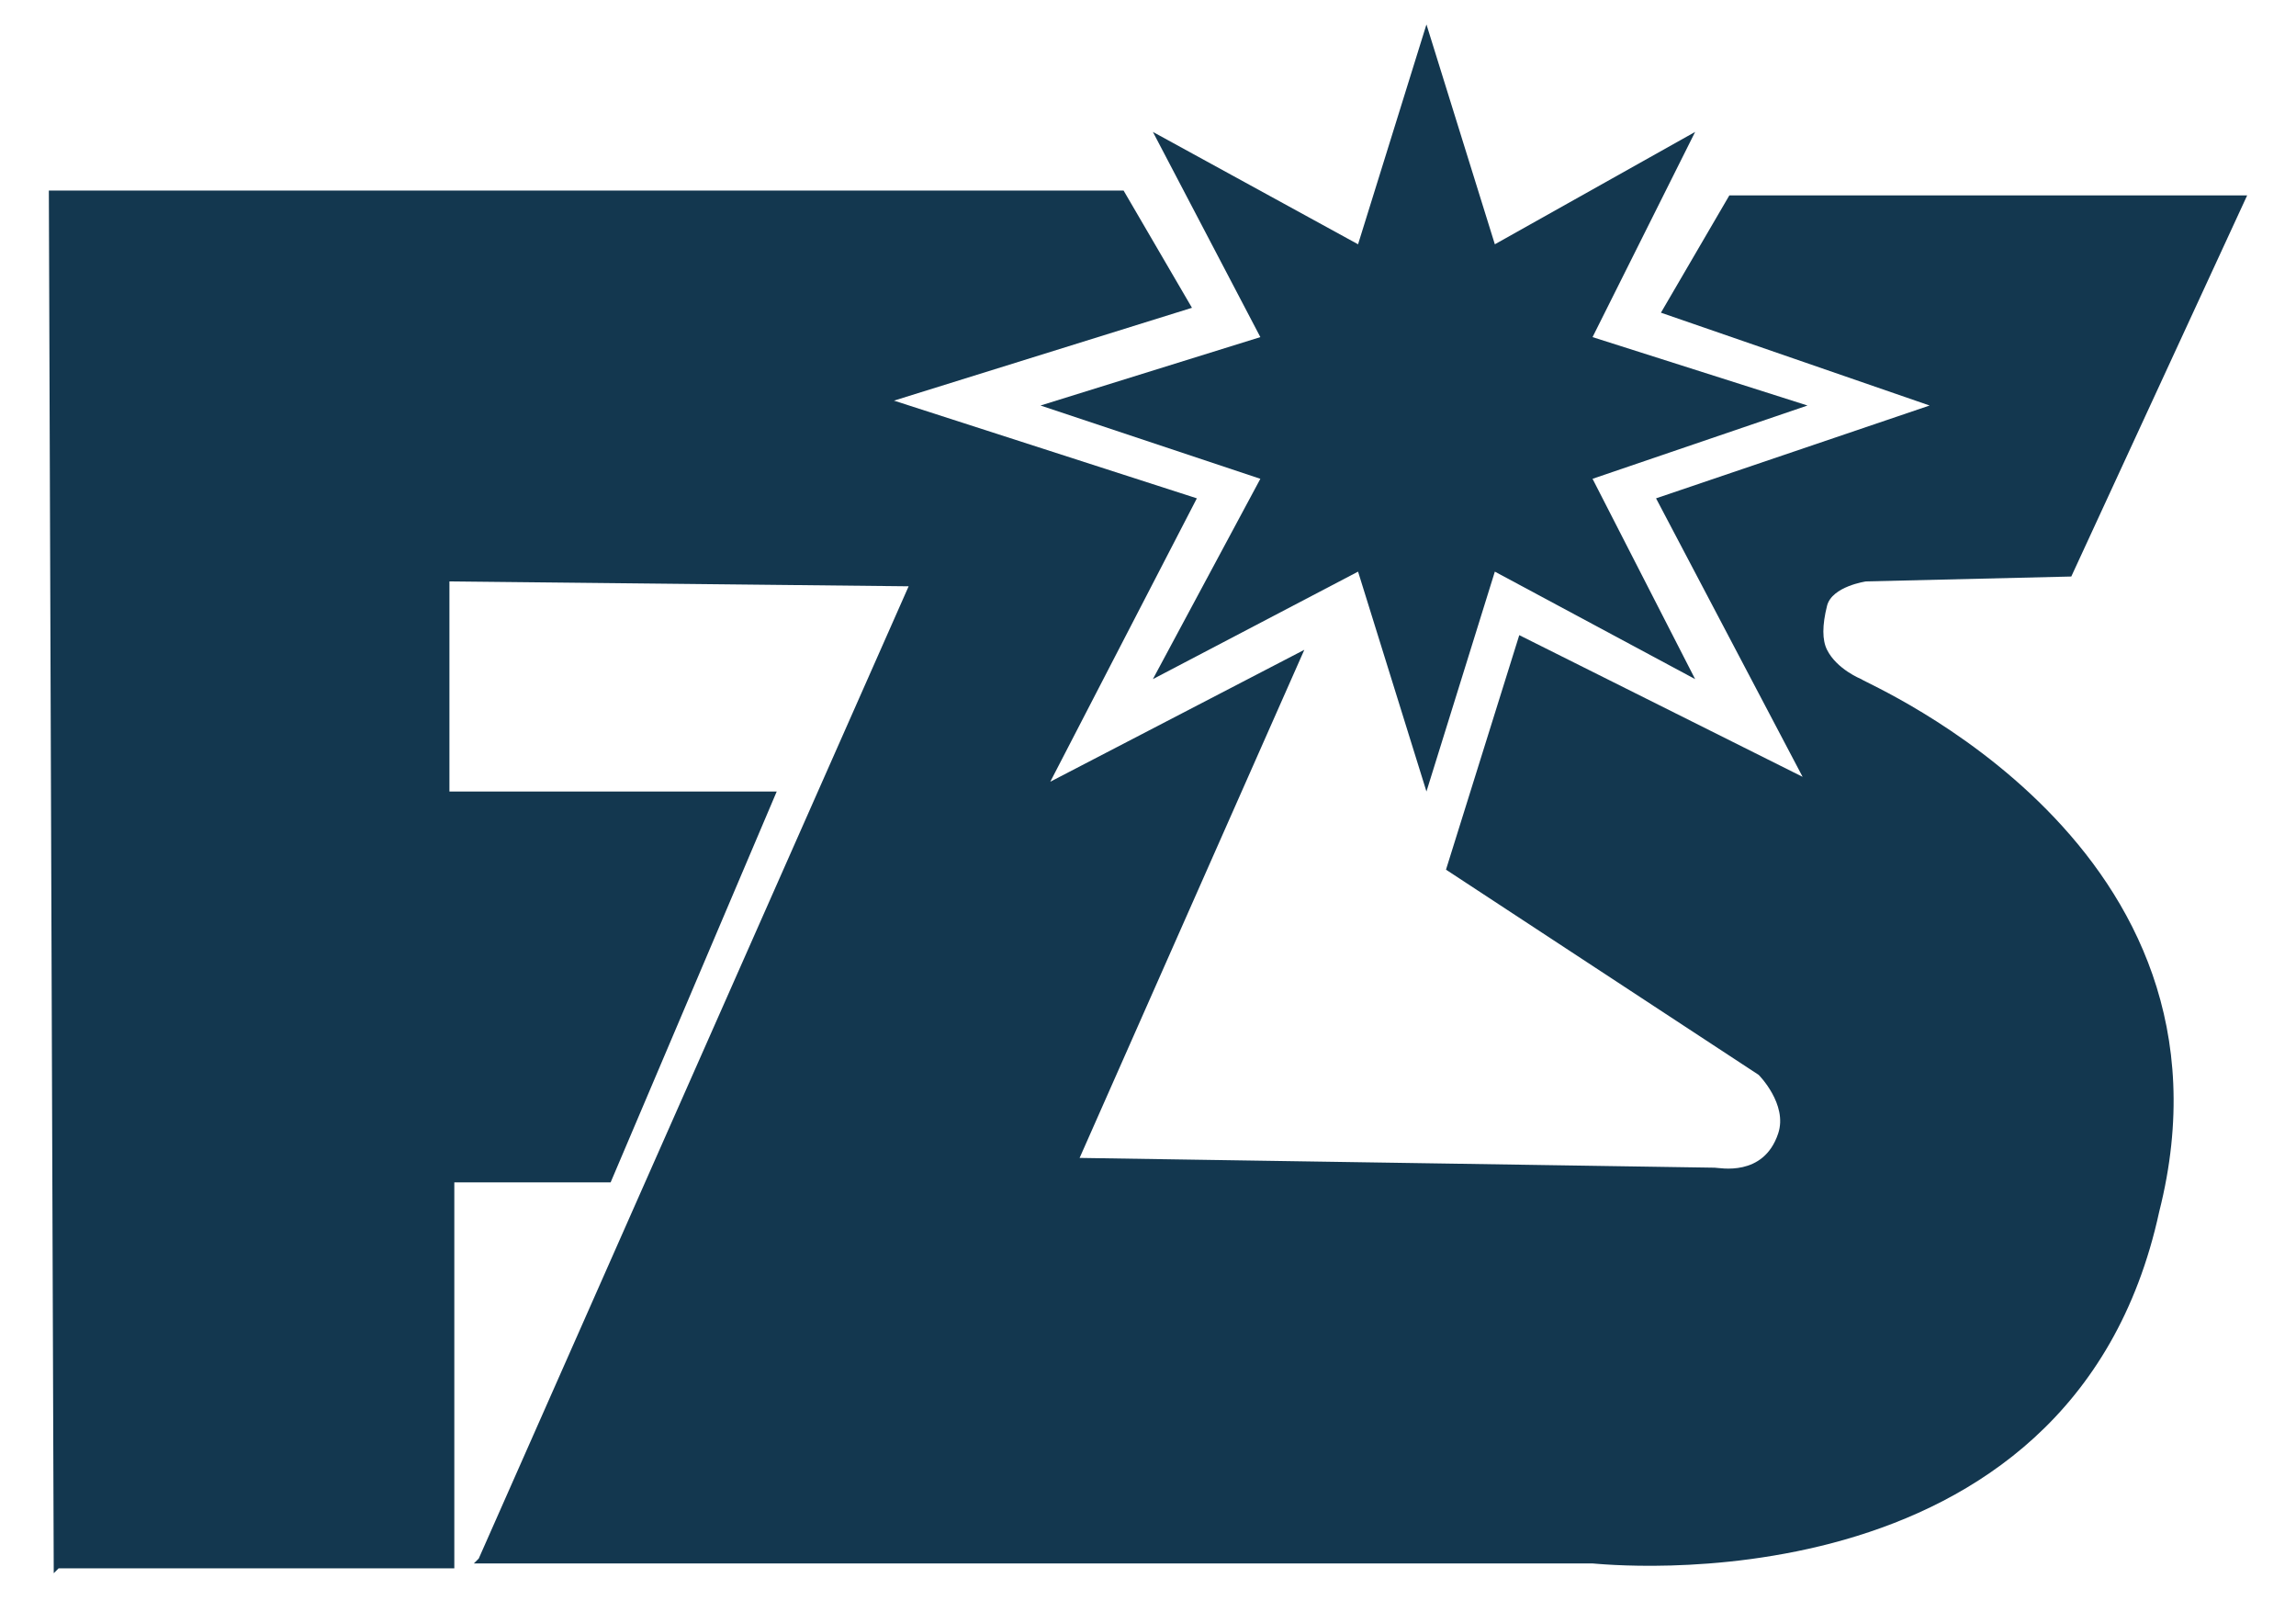 <?xml version="1.0"?>
<svg width="47" height="33" xmlns="http://www.w3.org/2000/svg">
 <style type="text/css">.st0{fill:#13374F;}</style>

 <g>
  <title>background</title>
  <rect fill="none" id="canvas_background" height="35" width="49" y="-1" x="-1"/>
 </g>
 <g>
  <title>Layer 1</title>
  <g id="svg_1">
   <path id="svg_2" d="m38.1,13.9c0,0 -0.5,-0.2 -0.7,-0.6c-0.1,-0.2 -0.1,-0.5 0,-0.9c0.1,-0.4 0.8,-0.5 0.8,-0.5l4.2,-0.1l3.6,-7.8l-10.6,0l-1.4,2.4l5.5,1.9l-5.6,1.9l3,5.7l-5.8,-2.9l-1.5,4.8l6.4,4.2c0,0 0.6,0.6 0.4,1.2c-0.3,0.9 -1.2,0.7 -1.3,0.7l-13,-0.2l4.6,-10.4l-5.2,2.7l3,-5.8l-6.2,-2l6.1,-1.9l-1.4,-2.4l-22,0l0.1,28.3l0.1,-0.1l8.1,0l0,-7.9l3.2,0l3.4,-8l-6.7,0l0,-4.3l9.4,0.1l-8.8,19.9l-0.1,0.1l22.9,0c0.1,0 9.8,1.1 11.6,-7.2c1.9,-7.5 -6,-10.8 -6.1,-10.9z" class="st0"/>
   <polygon id="svg_3" points="32.6 9.8 37 8.3 32.6 6.9 34.7 2.7 30.6 5 29.2 0.5 27.8 5 23.6 2.7 25.8 6.9 21.3 8.3 25.8 9.8 23.6 13.9 27.8 11.7 29.2 16.2 30.6 11.7 34.7 13.9" class="st0"/>
  </g>
 </g>
</svg>